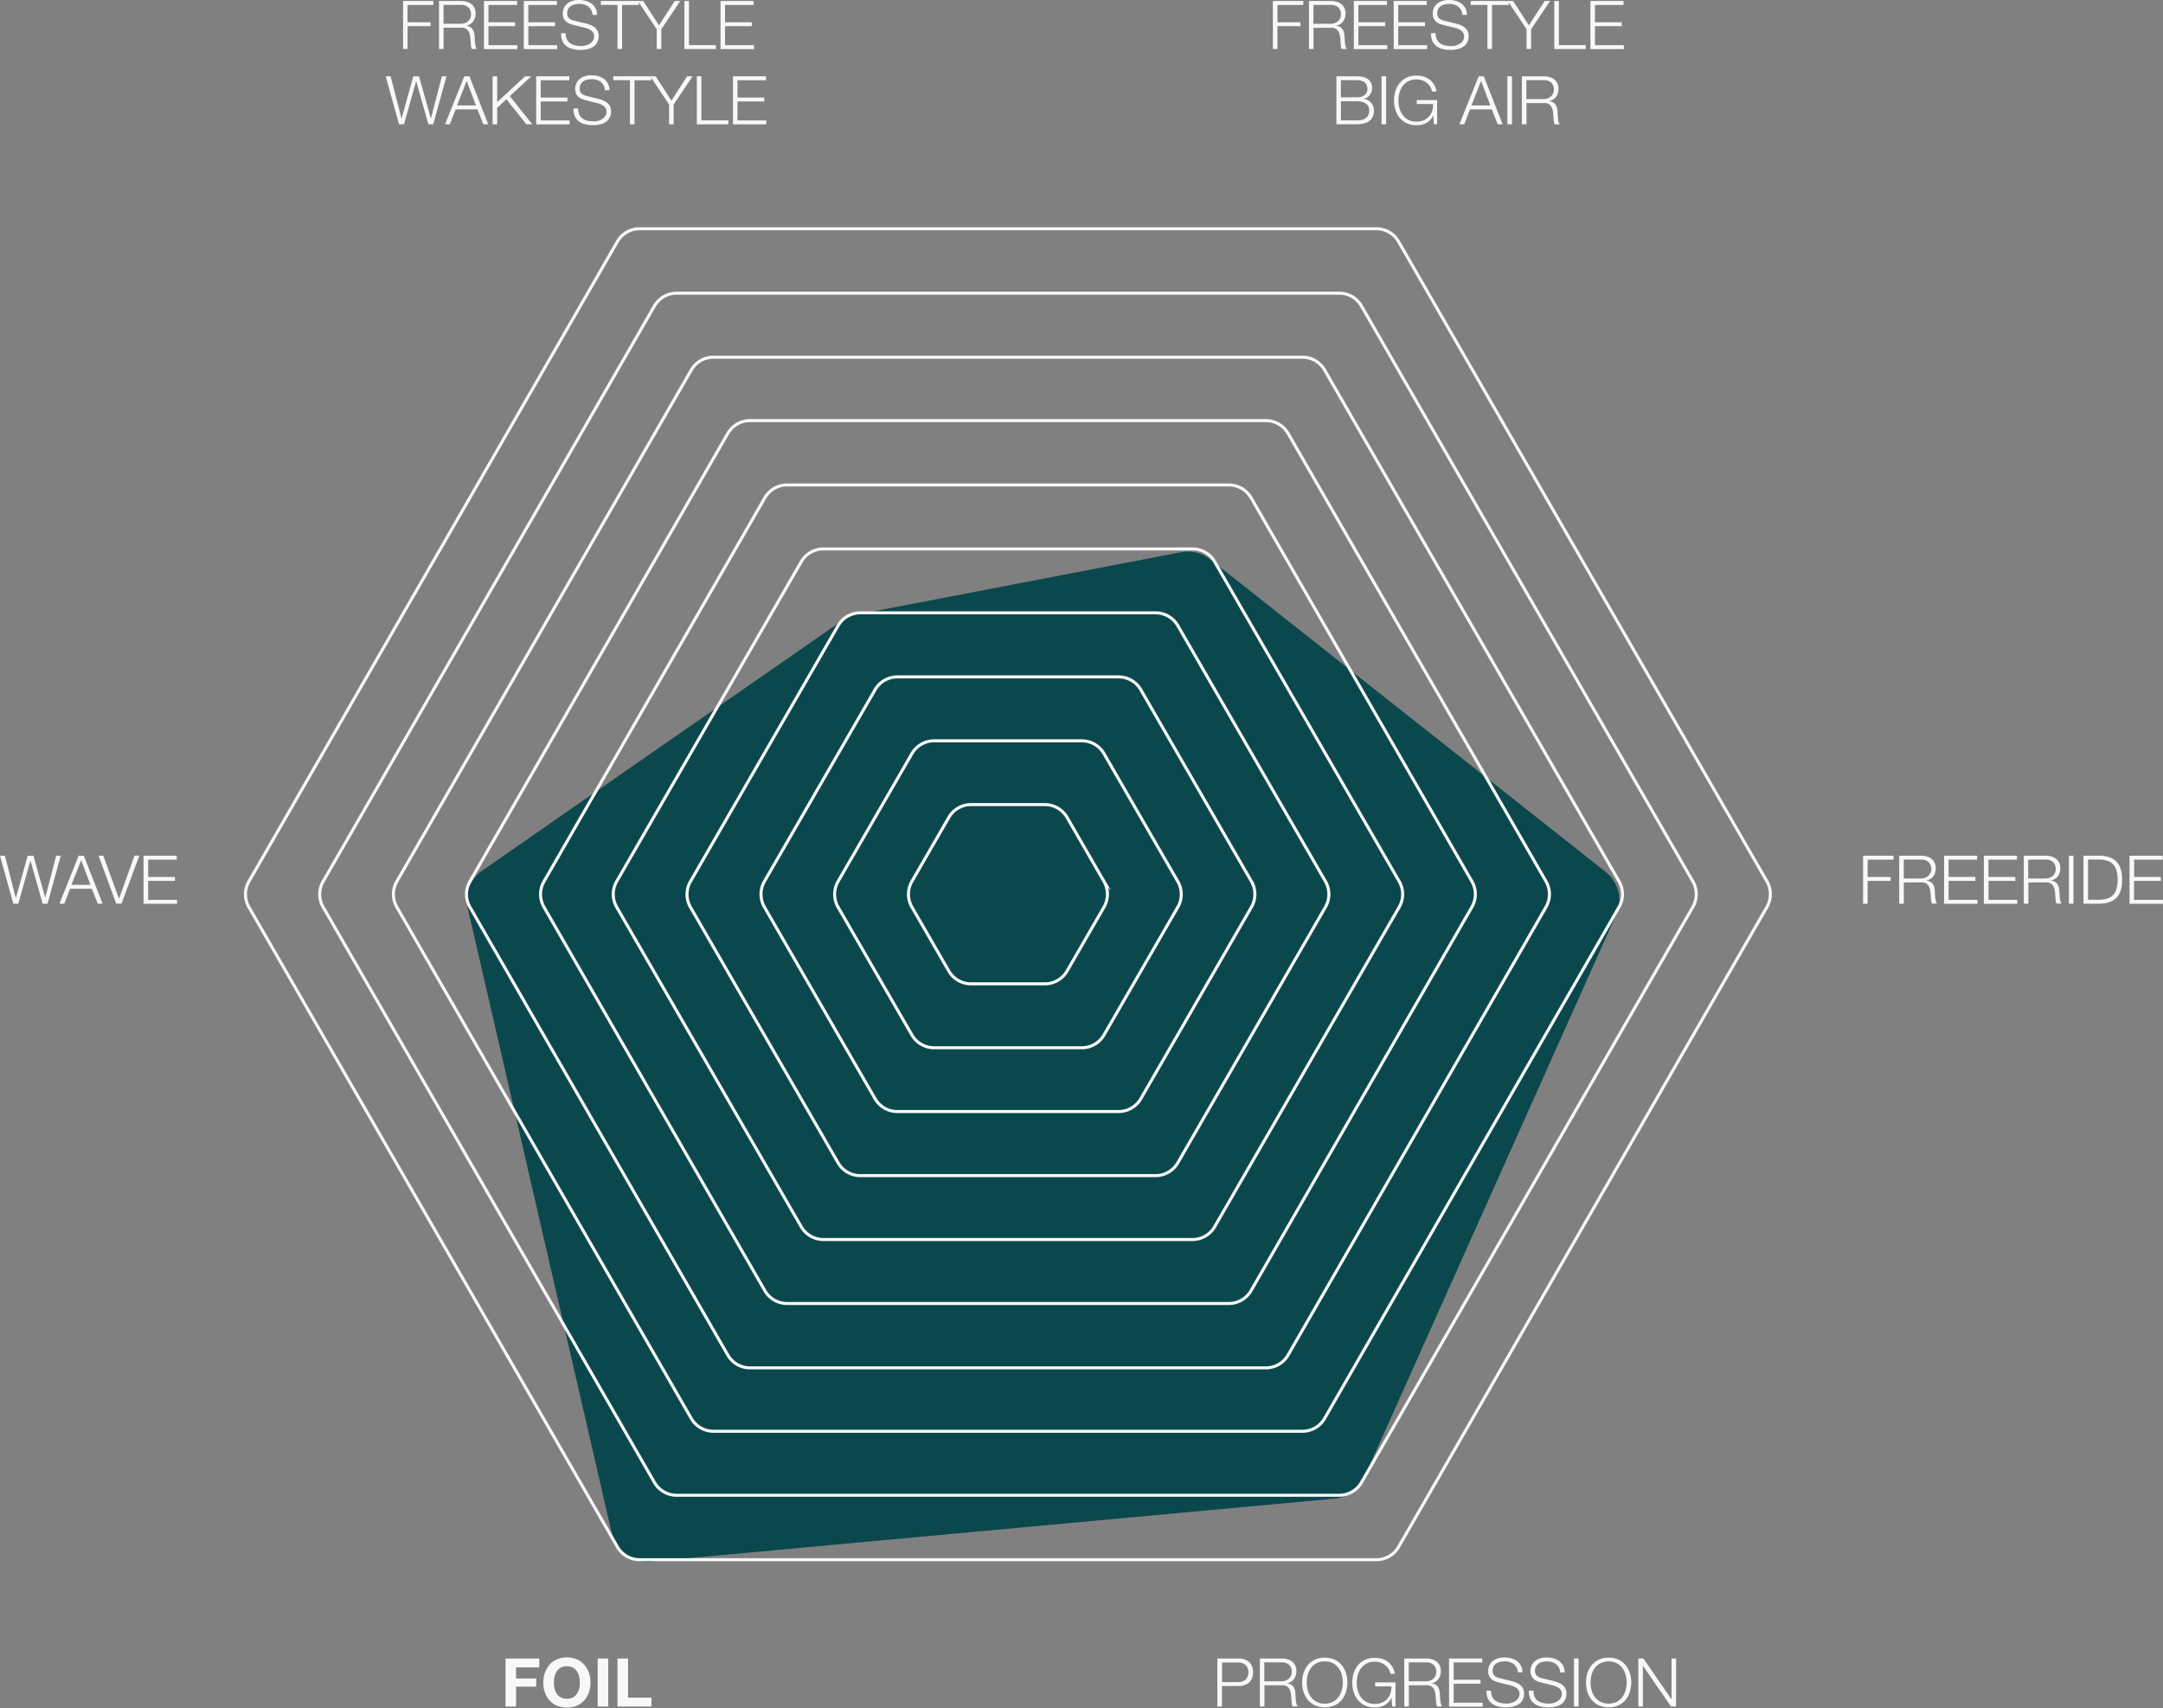 <svg xmlns="http://www.w3.org/2000/svg" xmlns:xlink="http://www.w3.org/1999/xlink" id="Layer_1" data-name="Layer 1" viewBox="0 0 1100.12 868.82"><rect x="0" y="0" width="1100.12" height="868.82" fill="#808080" stroke="none"/><defs><style>.cls-1,.cls-6{fill:none;}.cls-2{clip-path:url(#clip-path);}.cls-3{clip-path:url(#clip-path-2);}.cls-4{fill:#0b484d;}.cls-5{fill:#f8f8f8;}.cls-6{stroke:#f8f8f8;stroke-miterlimit:10;stroke-width:1.55px;}</style><clipPath id="clip-path"><rect class="cls-1" x="237.42" y="280.48" width="586.17" height="513.84"></rect></clipPath><clipPath id="clip-path-2"><path class="cls-1" d="M816.65,443.43l-201.19-159a18.21,18.21,0,0,0-14.76-3.6L435.44,312.6a18.36,18.36,0,0,0-7,2.93L245.27,442.76a18.27,18.27,0,0,0-7.38,19.09l73.36,318.32A18.25,18.25,0,0,0,329,794.32a16.06,16.06,0,0,0,1.69-.08l348.14-32.06a18.25,18.25,0,0,0,15-10.72L822,465.2a18.23,18.23,0,0,0-5.34-21.77"></path></clipPath></defs><g class="cls-2"><g class="cls-3"><rect class="cls-4" x="236.22" y="279.81" width="589.19" height="514.51"></rect></g></g><path class="cls-5" d="M630.06,843.49a9,9,0,0,1,3,.46,6.12,6.12,0,0,1,3.76,3.57,8.73,8.73,0,0,1,0,5.88A6,6,0,0,1,633,857a9,9,0,0,1-3,.47h-8.51V867.9h-2.33V843.49Zm-.51,12a6,6,0,0,0,3.93-1.23,5.46,5.46,0,0,0,0-7.52,6,6,0,0,0-3.93-1.23h-8v10Z"></path><path class="cls-5" d="M651.94,843.49a10.6,10.6,0,0,1,2.85.37,6.84,6.84,0,0,1,2.36,1.15,5.41,5.41,0,0,1,1.61,2,6.38,6.38,0,0,1,.6,2.86,6.83,6.83,0,0,1-1.2,4,5.46,5.46,0,0,1-3.55,2.19v.07a5.37,5.37,0,0,1,2,.63,4,4,0,0,1,1.28,1.18,4.89,4.89,0,0,1,.72,1.66,12.24,12.24,0,0,1,.29,2c0,.41,0,.91.07,1.51s.07,1.19.13,1.79a11.26,11.26,0,0,0,.33,1.71,3.31,3.31,0,0,0,.6,1.25h-2.57a3.27,3.27,0,0,1-.32-.84,6.71,6.71,0,0,1-.17-1c0-.35-.06-.7-.09-1s0-.64-.06-.89c0-.86-.12-1.72-.23-2.58a7,7,0,0,0-.65-2.29,4.07,4.07,0,0,0-1.43-1.62,4.31,4.31,0,0,0-2.58-.55h-8.82V867.9h-2.33V843.49Zm-.17,11.59a6.2,6.2,0,0,0,2-.33,5,5,0,0,0,1.67-.94,4.58,4.58,0,0,0,1.15-1.49,4.51,4.51,0,0,0,.42-2,4.83,4.83,0,0,0-1.29-3.56,5.39,5.39,0,0,0-4-1.3h-8.68v9.61Z"></path><path class="cls-5" d="M663,850.87a12.14,12.14,0,0,1,2.16-4,10.23,10.23,0,0,1,3.6-2.8,12.71,12.71,0,0,1,10.07,0,10.38,10.38,0,0,1,3.59,2.8,11.94,11.94,0,0,1,2.15,4,16.49,16.49,0,0,1,0,9.64,11.71,11.71,0,0,1-2.15,4,10.45,10.45,0,0,1-3.59,2.78,12.71,12.71,0,0,1-10.07,0,10.3,10.3,0,0,1-3.6-2.78,11.91,11.91,0,0,1-2.16-4,16.49,16.49,0,0,1,0-9.64Zm2.14,8.74a10.48,10.48,0,0,0,1.64,3.45,8.24,8.24,0,0,0,2.85,2.44,8.79,8.79,0,0,0,4.17.93,8.67,8.67,0,0,0,4.16-.93,8.39,8.39,0,0,0,2.84-2.44,10.68,10.68,0,0,0,1.64-3.45,14.8,14.8,0,0,0,0-7.85,10.73,10.73,0,0,0-1.64-3.44,8.5,8.5,0,0,0-2.84-2.44,8.78,8.78,0,0,0-4.16-.92,8.91,8.91,0,0,0-4.17.92,8.35,8.35,0,0,0-2.85,2.44,10.52,10.52,0,0,0-1.64,3.44,14.8,14.8,0,0,0,0,7.85Z"></path><path class="cls-5" d="M708.07,867.9l-.3-4.45h-.07a8.26,8.26,0,0,1-1.52,2.24,8.36,8.36,0,0,1-2,1.54,8.61,8.61,0,0,1-2.35.87,12.14,12.14,0,0,1-2.58.27,11.46,11.46,0,0,1-5-1,10.43,10.43,0,0,1-3.61-2.78,12.06,12.06,0,0,1-2.15-4,16.49,16.49,0,0,1,0-9.64,12.3,12.3,0,0,1,2.15-4,10.36,10.36,0,0,1,3.61-2.8,11.46,11.46,0,0,1,5-1,12.64,12.64,0,0,1,3.63.51,9.17,9.17,0,0,1,5.3,4.07,9.87,9.87,0,0,1,1.26,3.52h-2.32a5.52,5.52,0,0,0-.71-2.14,7.38,7.38,0,0,0-1.6-2,8.27,8.27,0,0,0-5.56-2,8.88,8.88,0,0,0-4.17.92,8.35,8.35,0,0,0-2.85,2.44,10.52,10.52,0,0,0-1.64,3.44,14.8,14.8,0,0,0,0,7.85,10.48,10.48,0,0,0,1.64,3.45,8.24,8.24,0,0,0,2.85,2.44,8.76,8.76,0,0,0,4.17.93,9.33,9.33,0,0,0,3.61-.67,7.54,7.54,0,0,0,2.68-1.86,7.79,7.79,0,0,0,1.64-2.84,10.61,10.61,0,0,0,.52-3.59h-8.31v-2h10.36V867.9Z"></path><path class="cls-5" d="M725.41,843.49a10.6,10.6,0,0,1,2.85.37,6.93,6.93,0,0,1,2.36,1.15,5.52,5.52,0,0,1,1.61,2,6.38,6.38,0,0,1,.6,2.86,6.83,6.83,0,0,1-1.2,4,5.46,5.46,0,0,1-3.56,2.19v.07a5.36,5.36,0,0,1,2,.63,4,4,0,0,1,1.28,1.18,4.89,4.89,0,0,1,.72,1.66,13.4,13.4,0,0,1,.29,2c0,.41,0,.91.06,1.51s.07,1.19.14,1.79a11.26,11.26,0,0,0,.33,1.71,3,3,0,0,0,.6,1.25h-2.57a2.94,2.94,0,0,1-.32-.84,8.18,8.18,0,0,1-.18-1c0-.35-.06-.7-.08-1s-.05-.64-.07-.89c0-.86-.12-1.72-.22-2.58a7,7,0,0,0-.65-2.29,4,4,0,0,0-1.44-1.62,4.28,4.28,0,0,0-2.58-.55h-8.82V867.9h-2.32V843.49Zm-.17,11.59a6.14,6.14,0,0,0,2-.33,4.94,4.94,0,0,0,1.68-.94,4.42,4.42,0,0,0,1.14-1.49,4.38,4.38,0,0,0,.43-2,4.8,4.8,0,0,0-1.3-3.56,5.38,5.38,0,0,0-4-1.3h-8.69v9.61Z"></path><path class="cls-5" d="M753.88,843.49v2H739.35v8.82H753v2H739.35v9.64h14.7v2H737V843.49Z"></path><path class="cls-5" d="M759,863a5.23,5.23,0,0,0,1.69,2,6.94,6.94,0,0,0,2.54,1.07,14.43,14.43,0,0,0,3.15.33,8.61,8.61,0,0,0,2.09-.28,7.18,7.18,0,0,0,2.1-.87,5.29,5.29,0,0,0,1.62-1.54,3.82,3.82,0,0,0,.65-2.27,3.32,3.32,0,0,0-.46-1.78,4.24,4.24,0,0,0-1.2-1.26,7.3,7.3,0,0,0-1.62-.84,15.61,15.61,0,0,0-1.74-.53l-5.44-1.33a16.75,16.75,0,0,1-2.07-.69,5.74,5.74,0,0,1-1.76-1.09,5.17,5.17,0,0,1-1.21-1.68,5.68,5.68,0,0,1-.46-2.42,7.65,7.65,0,0,1,.34-2.09,5.8,5.8,0,0,1,1.28-2.26,7.61,7.61,0,0,1,2.58-1.79,10.36,10.36,0,0,1,4.21-.73,12.28,12.28,0,0,1,3.45.47,8.51,8.51,0,0,1,2.87,1.44,7.19,7.19,0,0,1,2,2.37,7.1,7.1,0,0,1,.73,3.3H772a5.68,5.68,0,0,0-.64-2.44,5.27,5.27,0,0,0-1.46-1.74,6.54,6.54,0,0,0-2.09-1.06,8.45,8.45,0,0,0-2.48-.36,10.29,10.29,0,0,0-2.31.25,5.91,5.91,0,0,0-2,.82,4.51,4.51,0,0,0-1.35,1.49,4.7,4.7,0,0,0-.51,2.29,3.6,3.6,0,0,0,.29,1.49,3.31,3.31,0,0,0,.8,1.08,4.52,4.52,0,0,0,1.18.71,9.05,9.05,0,0,0,1.42.45l6,1.47a17.62,17.62,0,0,1,2.45.84,8.07,8.07,0,0,1,2,1.23,5.25,5.25,0,0,1,1.37,1.79,6,6,0,0,1,.5,2.57,8.88,8.88,0,0,1-.09,1.09,5.41,5.41,0,0,1-.41,1.45,6.91,6.91,0,0,1-.92,1.56,6.11,6.11,0,0,1-1.64,1.42,9.58,9.58,0,0,1-2.59,1,15.12,15.12,0,0,1-3.69.39,15.44,15.44,0,0,1-4-.49,8.59,8.59,0,0,1-3.14-1.52,6.74,6.74,0,0,1-2-2.63,8.58,8.58,0,0,1-.6-3.87h2.32A6.77,6.77,0,0,0,759,863Z"></path><path class="cls-5" d="M780.51,863a5.34,5.34,0,0,0,1.7,2,6.87,6.87,0,0,0,2.54,1.07,14.36,14.36,0,0,0,3.15.33,8.47,8.47,0,0,0,2.08-.28,7.12,7.12,0,0,0,2.11-.87,5.29,5.29,0,0,0,1.62-1.54,3.89,3.89,0,0,0,.65-2.27,3.42,3.42,0,0,0-.46-1.78,4.24,4.24,0,0,0-1.2-1.26,7.3,7.3,0,0,0-1.62-.84,16.43,16.43,0,0,0-1.75-.53l-5.43-1.33a16.21,16.21,0,0,1-2.07-.69,5.74,5.74,0,0,1-1.76-1.09,5.17,5.17,0,0,1-1.21-1.68,5.67,5.67,0,0,1-.47-2.42,7.71,7.71,0,0,1,.35-2.09A5.67,5.67,0,0,1,780,845.5a7.42,7.42,0,0,1,2.58-1.79,10.31,10.31,0,0,1,4.2-.73,12.31,12.31,0,0,1,3.46.47,8.51,8.51,0,0,1,2.87,1.44,6.93,6.93,0,0,1,2.7,5.67H793.5a5.54,5.54,0,0,0-.63-2.44,5.18,5.18,0,0,0-1.47-1.74,6.39,6.39,0,0,0-2.08-1.06,8.5,8.5,0,0,0-2.48-.36,10.29,10.29,0,0,0-2.31.25,5.91,5.91,0,0,0-1.95.82,4.3,4.3,0,0,0-1.35,1.49,4.7,4.7,0,0,0-.51,2.29,3.6,3.6,0,0,0,.29,1.49,3.17,3.17,0,0,0,.8,1.08,4.36,4.36,0,0,0,1.18.71,9.05,9.05,0,0,0,1.42.45l6,1.47a17,17,0,0,1,2.44.84,8,8,0,0,1,2,1.23,5.25,5.25,0,0,1,1.37,1.79,6,6,0,0,1,.49,2.57,8.52,8.52,0,0,1-.08,1.09,5.41,5.41,0,0,1-.41,1.45,7.37,7.37,0,0,1-.93,1.56,5.82,5.82,0,0,1-1.64,1.42,9.38,9.38,0,0,1-2.58,1,15.12,15.12,0,0,1-3.69.39,15.38,15.38,0,0,1-4-.49,8.59,8.59,0,0,1-3.14-1.52,6.64,6.64,0,0,1-2-2.63,8.58,8.58,0,0,1-.6-3.87h2.32A6.91,6.91,0,0,0,780.51,863Z"></path><path class="cls-5" d="M802.87,843.49V867.9h-2.32V843.49Z"></path><path class="cls-5" d="M807.39,850.87a11.94,11.94,0,0,1,2.15-4,10.36,10.36,0,0,1,3.61-2.8,12.68,12.68,0,0,1,10.06,0,10.29,10.29,0,0,1,3.59,2.8,12.14,12.14,0,0,1,2.16,4,16.72,16.72,0,0,1,0,9.64,11.91,11.91,0,0,1-2.16,4,10.36,10.36,0,0,1-3.59,2.78,12.68,12.68,0,0,1-10.06,0,10.43,10.43,0,0,1-3.61-2.78,11.71,11.71,0,0,1-2.15-4,16.49,16.49,0,0,1,0-9.64Zm2.13,8.74a10.48,10.48,0,0,0,1.64,3.45A8.18,8.18,0,0,0,814,865.5a9.77,9.77,0,0,0,8.32,0,8.3,8.3,0,0,0,2.84-2.44,10.48,10.48,0,0,0,1.64-3.45,14.8,14.8,0,0,0,0-7.85,10.52,10.52,0,0,0-1.64-3.44,8.4,8.4,0,0,0-2.84-2.44,9.87,9.87,0,0,0-8.32,0,8.29,8.29,0,0,0-2.86,2.44,10.52,10.52,0,0,0-1.64,3.44,14.8,14.8,0,0,0,0,7.85Z"></path><path class="cls-5" d="M835.86,843.49l14.22,20.65h.07V843.49h2.33V867.9h-2.6l-14.22-20.65h-.07V867.9h-2.33V843.49Z"></path><path class="cls-5" d="M963.07,435.2v2H949.91V446H961.6v2H949.91v11.63h-2.32V435.2Z"></path><path class="cls-5" d="M977.12,435.2a10.62,10.62,0,0,1,2.86.37,6.75,6.75,0,0,1,2.36,1.15,5.39,5.39,0,0,1,1.6,2,6.37,6.37,0,0,1,.6,2.85,6.86,6.86,0,0,1-1.2,4,5.44,5.44,0,0,1-3.55,2.19v.07a5.25,5.25,0,0,1,2,.63,3.93,3.93,0,0,1,1.28,1.18,4.74,4.74,0,0,1,.72,1.65,11.52,11.52,0,0,1,.29,2c0,.41.05.91.07,1.5s.07,1.19.14,1.8a12.65,12.65,0,0,0,.32,1.71,3.39,3.39,0,0,0,.6,1.25h-2.56a3,3,0,0,1-.33-.84,6.71,6.71,0,0,1-.17-1c0-.35-.06-.7-.08-1s0-.64-.07-.89c-.05-.87-.12-1.73-.22-2.58a7.28,7.28,0,0,0-.65-2.29,4.11,4.11,0,0,0-1.44-1.63,4.31,4.31,0,0,0-2.58-.54h-8.82v10.84h-2.33V435.2ZM977,446.79a6.16,6.16,0,0,0,2-.33,5,5,0,0,0,1.67-.94,4.69,4.69,0,0,0,1.15-1.49,4.53,4.53,0,0,0,.43-2,4.81,4.81,0,0,0-1.3-3.55,5.39,5.39,0,0,0-4-1.3h-8.68v9.61Z"></path><path class="cls-5" d="M1005.6,435.2v2H991.07V446h13.61v2H991.07v9.64h14.7v2h-17V435.2Z"></path><path class="cls-5" d="M1025.87,435.2v2h-14.53V446H1025v2h-13.61v9.64H1026v2h-17V435.2Z"></path><path class="cls-5" d="M1040.47,435.2a10.6,10.6,0,0,1,2.85.37,6.75,6.75,0,0,1,2.36,1.15,5.41,5.41,0,0,1,1.61,2,6.37,6.37,0,0,1,.6,2.85,6.86,6.86,0,0,1-1.2,4,5.46,5.46,0,0,1-3.55,2.19v.07a5.31,5.31,0,0,1,2,.63,4,4,0,0,1,1.28,1.18,4.93,4.93,0,0,1,.72,1.65,12.52,12.52,0,0,1,.29,2c0,.41,0,.91.07,1.5s.07,1.19.14,1.8a10.15,10.15,0,0,0,.32,1.71,3.39,3.39,0,0,0,.6,1.25H1046a3.27,3.27,0,0,1-.32-.84,6.71,6.71,0,0,1-.17-1c0-.35-.06-.7-.09-1s0-.64-.07-.89c0-.87-.12-1.73-.22-2.58a7,7,0,0,0-.65-2.29,4.17,4.17,0,0,0-1.43-1.63,4.31,4.31,0,0,0-2.58-.54h-8.83v10.84h-2.32V435.2Zm-.17,11.59a6.16,6.16,0,0,0,2-.33,5.16,5.16,0,0,0,1.67-.94,4.69,4.69,0,0,0,1.15-1.49,4.53,4.53,0,0,0,.42-2,4.77,4.77,0,0,0-1.3-3.55,5.35,5.35,0,0,0-4-1.3h-8.69v9.61Z"></path><path class="cls-5" d="M1054.59,435.2v24.41h-2.33V435.2Z"></path><path class="cls-5" d="M1068.13,435.2q5.56.14,8.39,3.12c1.88,2,2.82,5,2.82,9.08s-.94,7.08-2.82,9.08-4.68,3-8.39,3.13h-8.45V435.2ZM1067,457.62a16.2,16.2,0,0,0,4.53-.56,6.92,6.92,0,0,0,4.94-5,19.17,19.17,0,0,0,0-9.36,6.92,6.92,0,0,0-4.94-5,16.2,16.2,0,0,0-4.53-.56h-5v20.44Z"></path><path class="cls-5" d="M1100,435.2v2h-14.53V446H1099v2h-13.61v9.64h14.7v2h-17V435.2Z"></path><path class="cls-5" d="M2.5,435.2,8,456.56H8.1l6-21.36H17l6,21.36H23l5.57-21.36H30.9l-6.73,24.41H21.71l-6.19-21.85h-.07L9.3,459.61H6.77L0,435.2Z"></path><path class="cls-5" d="M42.63,435.2l9.57,24.41H49.71l-3-7.59H35.62l-2.94,7.59H30.22L40,435.2ZM46,450l-4.72-12.51L36.34,450Z"></path><path class="cls-5" d="M52.54,435.2,60.48,457h.07l7.86-21.84h2.46l-9.06,24.41h-2.7l-9-24.41Z"></path><path class="cls-5" d="M89.88,435.2v2H75.35V446H89v2H75.35v9.64h14.7v2H73V435.2Z"></path><path class="cls-5" d="M274.28,843.49V848h-11.8v5.64h10.23v4.17H262.48V867.9h-5.36V843.49Z"></path><path class="cls-5" d="M277.15,850.72a12.18,12.18,0,0,1,2.36-4.09,10.77,10.77,0,0,1,3.78-2.73,13.38,13.38,0,0,1,10.1,0,10.88,10.88,0,0,1,3.76,2.73,12.35,12.35,0,0,1,2.36,4.09,15.42,15.42,0,0,1,.82,5.08,14.93,14.93,0,0,1-.82,5,12,12,0,0,1-2.36,4,10.89,10.89,0,0,1-3.76,2.68,13.63,13.63,0,0,1-10.1,0,10.78,10.78,0,0,1-3.78-2.68,11.86,11.86,0,0,1-2.36-4,14.68,14.68,0,0,1-.82-5A15.16,15.16,0,0,1,277.15,850.72Zm4.91,8.07a8.19,8.19,0,0,0,1.14,2.61,5.82,5.82,0,0,0,2.05,1.86,7,7,0,0,0,6.16,0,5.82,5.82,0,0,0,2-1.86,8.19,8.19,0,0,0,1.14-2.61,12.42,12.42,0,0,0,.36-3,13.39,13.39,0,0,0-.36-3.12,8.38,8.38,0,0,0-1.14-2.68,5.87,5.87,0,0,0-2-1.88,7.13,7.13,0,0,0-6.16,0A5.87,5.87,0,0,0,283.2,850a8.38,8.38,0,0,0-1.14,2.68,13.39,13.39,0,0,0-.36,3.12A12.42,12.42,0,0,0,282.06,858.79Z"></path><path class="cls-5" d="M309.35,843.49V867.9H304V843.49Z"></path><path class="cls-5" d="M319.44,843.49v19.89h11.9v4.52H314.07V843.49Z"></path><path class="cls-5" d="M220.43.51v2H207.27v8.82H219v2h-11.7V24.92H205V.51Z"></path><path class="cls-5" d="M234.49.51a10.6,10.6,0,0,1,2.85.38A6.91,6.91,0,0,1,239.7,2a5.64,5.64,0,0,1,1.61,2,6.37,6.37,0,0,1,.59,2.85,6.93,6.93,0,0,1-1.19,4,5.47,5.47,0,0,1-3.56,2.18v.07a5.76,5.76,0,0,1,2,.63A4,4,0,0,1,240.42,15a4.69,4.69,0,0,1,.71,1.66,11.52,11.52,0,0,1,.29,2c0,.41.05.91.07,1.5s.07,1.19.14,1.79a10.8,10.8,0,0,0,.33,1.71,3.1,3.1,0,0,0,.59,1.25H240a3,3,0,0,1-.33-.84,8.35,8.35,0,0,1-.17-1c0-.36-.06-.7-.08-1s0-.64-.07-.89c-.05-.87-.12-1.73-.22-2.58a7.09,7.09,0,0,0-.65-2.3A4,4,0,0,0,237,14.63a4.35,4.35,0,0,0-2.58-.55h-8.82V24.92h-2.32V.51Zm-.18,11.59a6.42,6.42,0,0,0,2-.32,5.11,5.11,0,0,0,1.68-.94,4.52,4.52,0,0,0,1.14-1.49,4.42,4.42,0,0,0,.43-2,4.81,4.81,0,0,0-1.3-3.56,5.44,5.44,0,0,0-4-1.3h-8.68V12.1Z"></path><path class="cls-5" d="M263,.51v2H248.43v8.82H262v2H248.43v9.64h14.7v2h-17V.51Z"></path><path class="cls-5" d="M283.24.51v2H268.71v8.82h13.6v2h-13.6v9.64h14.7v2h-17V.51Z"></path><path class="cls-5" d="M288.33,20a5.09,5.09,0,0,0,1.69,2,7.17,7.17,0,0,0,2.55,1.08,15,15,0,0,0,3.14.32,9,9,0,0,0,2.09-.27,7.46,7.46,0,0,0,2.1-.87,5.41,5.41,0,0,0,1.62-1.54,3.88,3.88,0,0,0,.65-2.28,3.29,3.29,0,0,0-.46-1.77,4.24,4.24,0,0,0-1.19-1.27,7.38,7.38,0,0,0-1.63-.84,18,18,0,0,0-1.74-.53l-5.44-1.33a17.26,17.26,0,0,1-2.07-.68,6.09,6.09,0,0,1-1.76-1.1,5.17,5.17,0,0,1-1.21-1.67,5.7,5.7,0,0,1-.46-2.43,7.59,7.59,0,0,1,.34-2.08,5.93,5.93,0,0,1,1.28-2.26,7.49,7.49,0,0,1,2.58-1.8A10.39,10.39,0,0,1,294.62,0a12.19,12.19,0,0,1,3.45.48,8.59,8.59,0,0,1,2.87,1.43,7.13,7.13,0,0,1,2,2.38,7.1,7.1,0,0,1,.73,3.3h-2.32a5.83,5.83,0,0,0-.63-2.45,5.64,5.64,0,0,0-1.47-1.74,6.44,6.44,0,0,0-2.09-1.06A8.4,8.4,0,0,0,294.65,2a10.26,10.26,0,0,0-2.3.26,5.63,5.63,0,0,0-2,.82,4.13,4.13,0,0,0-1.35,1.49,4.56,4.56,0,0,0-.52,2.29,3.55,3.55,0,0,0,.29,1.48,3.23,3.23,0,0,0,.81,1.08,4,4,0,0,0,1.18.72,8.42,8.42,0,0,0,1.42.44L298.17,12a17.62,17.62,0,0,1,2.45.84,7.89,7.89,0,0,1,2,1.23A5.08,5.08,0,0,1,304,15.9a6,6,0,0,1,.5,2.56,8.73,8.73,0,0,1-.09,1.09A5.21,5.21,0,0,1,304,21a6.86,6.86,0,0,1-.92,1.55A5.78,5.78,0,0,1,301.44,24a9.64,9.64,0,0,1-2.58,1,15.24,15.24,0,0,1-3.69.39,15.37,15.37,0,0,1-4-.5A8.56,8.56,0,0,1,288,23.38a6.67,6.67,0,0,1-2-2.63,8.56,8.56,0,0,1-.6-3.86h2.33A6.76,6.76,0,0,0,288.33,20Z"></path><path class="cls-5" d="M324.91.51v2h-8.52V24.92h-2.32V2.49h-8.48v-2Z"></path><path class="cls-5" d="M324.43.51h2.73l8,12.38,8-12.38H346l-9.64,14.36V24.92H334V14.87Z"></path><path class="cls-5" d="M350.41.51V22.94h13.68v2h-16V.51Z"></path><path class="cls-5" d="M383.3.51v2H368.77v8.82h13.61v2H368.77v9.64h14.7v2h-17V.51Z"></path><path class="cls-5" d="M198.66,38.8l5.54,21.37h.07l5.94-21.37h2.91l6,21.37h.07l5.57-21.37h2.33l-6.74,24.41h-2.46l-6.19-21.84h-.06l-6.16,21.84h-2.53L196.16,38.8Z"></path><path class="cls-5" d="M238.76,38.8l9.57,24.41h-2.49l-3-7.59H231.75l-2.94,7.59h-2.46l9.81-24.41Zm3.32,14.84-4.72-12.51-4.89,12.51Z"></path><path class="cls-5" d="M252.88,38.8V51.93L267.06,38.8h3.15l-10.9,10.09,11.41,14.32h-3L257.56,50.49l-4.68,4.34v8.38h-2.33V38.8Z"></path><path class="cls-5" d="M289.56,38.8v2H275V49.6h13.61v2H275v9.64h14.7v2h-17V38.8Z"></path><path class="cls-5" d="M294.65,58.32a5.11,5.11,0,0,0,1.7,2,7,7,0,0,0,2.54,1.08,15,15,0,0,0,3.15.32,8.93,8.93,0,0,0,2.08-.27,7.7,7.7,0,0,0,2.11-.87,5.41,5.41,0,0,0,1.62-1.54,4,4,0,0,0,.65-2.28A3.29,3.29,0,0,0,308,55a4.27,4.27,0,0,0-1.2-1.27,7.3,7.3,0,0,0-1.62-.84c-.6-.21-1.18-.39-1.75-.53L298,51a16.17,16.17,0,0,1-2.07-.68,6,6,0,0,1-1.76-1.1A5,5,0,0,1,293,47.59a5.69,5.69,0,0,1-.47-2.43,7.64,7.64,0,0,1,.35-2.08,5.61,5.61,0,0,1,1.28-2.26,7.49,7.49,0,0,1,2.58-1.8,10.31,10.31,0,0,1,4.2-.73,12.31,12.31,0,0,1,3.46.48,8.68,8.68,0,0,1,2.87,1.43,7,7,0,0,1,2.7,5.68h-2.32a5.69,5.69,0,0,0-.64-2.45,5.38,5.38,0,0,0-1.47-1.74,6.39,6.39,0,0,0-2.08-1.06,8.5,8.5,0,0,0-2.48-.36,10.29,10.29,0,0,0-2.31.26,5.71,5.71,0,0,0-1.95.82,4.19,4.19,0,0,0-1.35,1.48,4.71,4.71,0,0,0-.51,2.3,3.55,3.55,0,0,0,.29,1.48,3.17,3.17,0,0,0,.8,1.08,4.15,4.15,0,0,0,1.18.72,9,9,0,0,0,1.42.44l5.95,1.47a17,17,0,0,1,2.44.84,8,8,0,0,1,2,1.23,5.2,5.2,0,0,1,1.37,1.8,6,6,0,0,1,.49,2.56,8.41,8.41,0,0,1-.08,1.09,6,6,0,0,1-.41,1.46,7.69,7.69,0,0,1-.92,1.55,5.7,5.7,0,0,1-1.65,1.42,9.7,9.7,0,0,1-2.58,1,15.12,15.12,0,0,1-3.69.39,15.37,15.37,0,0,1-4-.5,8.44,8.44,0,0,1-3.14-1.52,6.57,6.57,0,0,1-2-2.63,8.56,8.56,0,0,1-.6-3.86h2.32A6.89,6.89,0,0,0,294.65,58.32Z"></path><path class="cls-5" d="M331.23,38.8v2h-8.51V63.21H320.4V40.78h-8.48v-2Z"></path><path class="cls-5" d="M330.75,38.8h2.74l8,12.38,8-12.38h2.77l-9.64,14.36V63.21h-2.32V53.16Z"></path><path class="cls-5" d="M356.74,38.8V61.23h13.67v2h-16V38.8Z"></path><path class="cls-5" d="M389.62,38.8v2H375.09V49.6H388.7v2H375.09v9.64h14.7v2h-17V38.8Z"></path><path class="cls-5" d="M662.88.51v2H649.72v8.82h11.69v2H649.72V24.92h-2.33V.51Z"></path><path class="cls-5" d="M676.93.51a10.6,10.6,0,0,1,2.85.38A6.91,6.91,0,0,1,682.14,2a5.64,5.64,0,0,1,1.61,2,6.37,6.37,0,0,1,.6,2.85,6.86,6.86,0,0,1-1.2,4,5.45,5.45,0,0,1-3.55,2.18v.07a5.77,5.77,0,0,1,2,.63A4,4,0,0,1,682.86,15a4.89,4.89,0,0,1,.72,1.66,12.52,12.52,0,0,1,.29,2c0,.41,0,.91.07,1.5s.07,1.19.14,1.79a9.79,9.79,0,0,0,.32,1.71,3.24,3.24,0,0,0,.6,1.25h-2.57a3.27,3.27,0,0,1-.32-.84,6.78,6.78,0,0,1-.17-1c0-.36-.07-.7-.09-1s0-.64-.07-.89c0-.87-.12-1.73-.22-2.58a7.09,7.09,0,0,0-.65-2.3,4.07,4.07,0,0,0-1.43-1.62,4.39,4.39,0,0,0-2.58-.55h-8.83V24.92h-2.32V.51Zm-.17,11.59a6.42,6.42,0,0,0,2-.32,5.16,5.16,0,0,0,1.67-.94,4.69,4.69,0,0,0,1.15-1.49,4.56,4.56,0,0,0,.42-2,4.81,4.81,0,0,0-1.3-3.56,5.39,5.39,0,0,0-4-1.3h-8.69V12.1Z"></path><path class="cls-5" d="M705.41.51v2H690.88v8.82h13.6v2h-13.6v9.64h14.7v2h-17V.51Z"></path><path class="cls-5" d="M725.68.51v2H711.15v8.82h13.6v2h-13.6v9.64h14.7v2h-17V.51Z"></path><path class="cls-5" d="M730.77,20a5.11,5.11,0,0,0,1.7,2A7,7,0,0,0,735,23.13a15,15,0,0,0,3.15.32,8.93,8.93,0,0,0,2.08-.27,7.34,7.34,0,0,0,2.1-.87A5.45,5.45,0,0,0,744,20.77a4,4,0,0,0,.65-2.28,3.38,3.38,0,0,0-.46-1.77,4.27,4.27,0,0,0-1.2-1.27,7.3,7.3,0,0,0-1.62-.84c-.6-.21-1.18-.39-1.75-.53l-5.43-1.33a16.17,16.17,0,0,1-2.07-.68,6,6,0,0,1-1.76-1.1,5.19,5.19,0,0,1-1.22-1.67,5.85,5.85,0,0,1-.46-2.43A8,8,0,0,1,729,4.79a5.82,5.82,0,0,1,1.29-2.26,7.31,7.31,0,0,1,2.58-1.8,10.31,10.31,0,0,1,4.2-.73,12.31,12.31,0,0,1,3.46.48,8.68,8.68,0,0,1,2.87,1.43,7,7,0,0,1,2.7,5.68h-2.33a5.55,5.55,0,0,0-.63-2.45,5.64,5.64,0,0,0-1.47-1.74,6.39,6.39,0,0,0-2.08-1.06A8.5,8.5,0,0,0,737.1,2a10.29,10.29,0,0,0-2.31.26,5.71,5.71,0,0,0-1.95.82,4.13,4.13,0,0,0-1.35,1.49A4.67,4.67,0,0,0,731,6.84a3.4,3.4,0,0,0,.29,1.48,3.08,3.08,0,0,0,.8,1.08,4.15,4.15,0,0,0,1.18.72,8.72,8.72,0,0,0,1.42.44l6,1.47a17.48,17.48,0,0,1,2.44.84,8.14,8.14,0,0,1,2,1.23,5.2,5.2,0,0,1,1.37,1.8,6,6,0,0,1,.49,2.56,10.69,10.69,0,0,1-.08,1.09,6,6,0,0,1-.41,1.46,7.31,7.31,0,0,1-.93,1.55A5.52,5.52,0,0,1,743.88,24a9.37,9.37,0,0,1-2.58,1,15.12,15.12,0,0,1-3.69.39,15.37,15.37,0,0,1-4-.5,8.44,8.44,0,0,1-3.14-1.52,6.69,6.69,0,0,1-2-2.63,8.7,8.7,0,0,1-.59-3.86h2.32A6.89,6.89,0,0,0,730.77,20Z"></path><path class="cls-5" d="M767.35.51v2h-8.51V24.92h-2.33V2.49H748v-2Z"></path><path class="cls-5" d="M766.87.51h2.74l8,12.38,8-12.38h2.77l-9.64,14.36V24.92h-2.32V14.87Z"></path><path class="cls-5" d="M792.86.51V22.94h13.67v2h-16V.51Z"></path><path class="cls-5" d="M825.74.51v2H811.21v8.82h13.61v2H811.21v9.64h14.7v2h-17V.51Z"></path><path class="cls-5" d="M690,38.8a15,15,0,0,1,3,.29,7.44,7.44,0,0,1,2.5,1,5.36,5.36,0,0,1,1.72,1.85,5.62,5.62,0,0,1,.65,2.85,5.69,5.69,0,0,1-.31,1.87,5.5,5.5,0,0,1-.87,1.64,5.65,5.65,0,0,1-1.33,1.25,4.83,4.83,0,0,1-1.73.71v.07a5.76,5.76,0,0,1,3.76,1.93,5.94,5.94,0,0,1,1.41,4,9.49,9.49,0,0,1-.11,1.32,6.23,6.23,0,0,1-.41,1.5,6.14,6.14,0,0,1-.89,1.52,5.22,5.22,0,0,1-1.55,1.32,9.32,9.32,0,0,1-2.39.92,14,14,0,0,1-3.41.36H679.7V38.8Zm0,10.7a8.27,8.27,0,0,0,2.43-.32,5.31,5.31,0,0,0,1.71-.89,3.82,3.82,0,0,0,1-1.32,3.92,3.92,0,0,0,.34-1.6q0-4.59-5.51-4.59h-8V49.5Zm0,11.73a13.92,13.92,0,0,0,2.47-.22,5.72,5.72,0,0,0,2-.81,4.19,4.19,0,0,0,1.4-1.55,5.26,5.26,0,0,0,.51-2.45,4.06,4.06,0,0,0-1.66-3.54A8.19,8.19,0,0,0,690,51.48h-8v9.75Z"></path><path class="cls-5" d="M705,38.8V63.21h-2.33V38.8Z"></path><path class="cls-5" d="M729.27,63.21,729,58.77h-.07a8.16,8.16,0,0,1-3.52,3.77,9,9,0,0,1-2.34.88,12.14,12.14,0,0,1-2.58.27,11.54,11.54,0,0,1-5-1,10.58,10.58,0,0,1-3.61-2.79,11.67,11.67,0,0,1-2.15-4,16.49,16.49,0,0,1,0-9.64,11.76,11.76,0,0,1,2.15-4,10.39,10.39,0,0,1,3.61-2.81,11.54,11.54,0,0,1,5-1,12.57,12.57,0,0,1,3.62.51,9.43,9.43,0,0,1,3,1.54,9.14,9.14,0,0,1,2.25,2.53,9.76,9.76,0,0,1,1.27,3.52h-2.33a5.49,5.49,0,0,0-.7-2.14,7.38,7.38,0,0,0-1.61-2,8.1,8.1,0,0,0-2.41-1.45,8.25,8.25,0,0,0-3.14-.57,8.85,8.85,0,0,0-4.17.92,8.41,8.41,0,0,0-2.86,2.45,10.67,10.67,0,0,0-1.64,3.43,14.8,14.8,0,0,0,0,7.85,10.58,10.58,0,0,0,1.64,3.45,8.3,8.3,0,0,0,2.86,2.45,8.85,8.85,0,0,0,4.17.92,9.22,9.22,0,0,0,3.61-.67,7.42,7.42,0,0,0,2.68-1.86,7.71,7.71,0,0,0,1.64-2.84,10.37,10.37,0,0,0,.51-3.59h-8.3v-2h10.35V63.21Z"></path><path class="cls-5" d="M754.67,38.8l9.57,24.41h-2.49l-3-7.59H747.66l-2.94,7.59h-2.46l9.81-24.41ZM758,53.64l-4.72-12.51-4.89,12.51Z"></path><path class="cls-5" d="M769,38.8V63.21h-2.33V38.8Z"></path><path class="cls-5" d="M785.23,38.8a10.68,10.68,0,0,1,2.86.38,6.86,6.86,0,0,1,2.35,1.14,5.53,5.53,0,0,1,1.61,2,6.37,6.37,0,0,1,.6,2.85,6.83,6.83,0,0,1-1.2,4,5.46,5.46,0,0,1-3.55,2.19v.07a5.49,5.49,0,0,1,2,.63,4,4,0,0,1,1.28,1.18,4.89,4.89,0,0,1,.72,1.66,11.54,11.54,0,0,1,.29,2c0,.41.05.92.07,1.51s.07,1.19.14,1.79A9.79,9.79,0,0,0,792.7,62a3.31,3.31,0,0,0,.6,1.25h-2.56a3,3,0,0,1-.33-.84,6.78,6.78,0,0,1-.17-1c0-.36-.06-.7-.08-1.05s0-.63-.07-.88c-.05-.87-.12-1.73-.23-2.58a7.34,7.34,0,0,0-.64-2.3,4.09,4.09,0,0,0-1.44-1.62,4.39,4.39,0,0,0-2.58-.55h-8.82V63.21h-2.33V38.8Zm-.17,11.59a6.42,6.42,0,0,0,2-.32,5.06,5.06,0,0,0,1.67-.94,4.69,4.69,0,0,0,1.15-1.49,4.56,4.56,0,0,0,.43-2,4.84,4.84,0,0,0-1.3-3.56,5.44,5.44,0,0,0-4-1.3h-8.68v9.61Z"></path><path class="cls-6" d="M700,793.24H325.27A13.06,13.06,0,0,1,314,786.7L126.58,461.31a13.09,13.09,0,0,1,0-13L314,122.87a13.06,13.06,0,0,1,11.32-6.54H700a13.06,13.06,0,0,1,11.32,6.54l187.37,325.4a13.09,13.09,0,0,1,0,13L711.35,786.7A13.06,13.06,0,0,1,700,793.24Z"></path><path class="cls-6" d="M681.16,760.46h-337a13.06,13.06,0,0,1-11.32-6.54L164.34,461.3a13,13,0,0,1,0-13L332.83,155.65a13.06,13.06,0,0,1,11.32-6.54h337a13,13,0,0,1,11.31,6.54L861,448.27a13.07,13.07,0,0,1,0,13L692.47,753.92A13,13,0,0,1,681.16,760.46Z"></path><path class="cls-6" d="M662.41,727.91H362.89a13.07,13.07,0,0,1-11.32-6.54L201.82,461.31a13.09,13.09,0,0,1,0-13L351.57,188.2a13.07,13.07,0,0,1,11.32-6.54H662.41a13,13,0,0,1,11.31,6.54L823.47,448.27a13,13,0,0,1,0,13L673.72,721.37A13,13,0,0,1,662.41,727.91Z"></path><path class="cls-6" d="M643.84,695.66H381.46a13,13,0,0,1-11.31-6.54L239,461.31a13,13,0,0,1,0-13L370.15,220.45a13.06,13.06,0,0,1,11.31-6.54H643.84a13.06,13.06,0,0,1,11.31,6.54L786.33,448.27a13.09,13.09,0,0,1,0,13L655.15,689.12A13,13,0,0,1,643.84,695.66Z"></path><path class="cls-6" d="M625,662.93H400.31A13.06,13.06,0,0,1,389,656.39L276.66,461.31a13.09,13.09,0,0,1,0-13L389,253.18a13.06,13.06,0,0,1,11.32-6.54H625a13.07,13.07,0,0,1,11.32,6.54L748.64,448.27a13.09,13.09,0,0,1,0,13L636.31,656.39A13.07,13.07,0,0,1,625,662.93Z"></path><path class="cls-6" d="M606.5,630.39H418.8a13,13,0,0,1-11.3-6.53L313.65,461.32a13.07,13.07,0,0,1,0-13.06L407.5,285.71a13,13,0,0,1,11.3-6.53H606.5a13,13,0,0,1,11.3,6.53l93.84,162.55a13,13,0,0,1,0,13.06L617.8,623.86A13,13,0,0,1,606.5,630.39Z"></path><path class="cls-6" d="M587.74,597.9H437.56a13,13,0,0,1-11.3-6.53l-75.09-130a13.07,13.07,0,0,1,0-13.06L426.26,318.2a13,13,0,0,1,11.3-6.53H587.74a13.08,13.08,0,0,1,11.31,6.53l75.08,130.06a13.07,13.07,0,0,1,0,13.06L599.05,591.37A13.08,13.08,0,0,1,587.74,597.9Z"></path><path class="cls-6" d="M568.92,565.31H456.38a13.05,13.05,0,0,1-11.31-6.53L388.8,461.32a13.07,13.07,0,0,1,0-13.06l56.27-97.47a13.05,13.05,0,0,1,11.31-6.53H568.92a13.05,13.05,0,0,1,11.31,6.53l56.27,97.47a13.07,13.07,0,0,1,0,13.06l-56.27,97.46A13.05,13.05,0,0,1,568.92,565.31Z"></path><path class="cls-6" d="M550.2,532.87H475.11a13.06,13.06,0,0,1-11.31-6.52l-37.55-65a13.07,13.07,0,0,1,0-13.06l37.55-65a13.05,13.05,0,0,1,11.31-6.53H550.2a13,13,0,0,1,11.3,6.53l37.54,65a13,13,0,0,1,0,13.06l-37.54,65A13,13,0,0,1,550.2,532.87Z"></path><path class="cls-6" d="M531.42,500.36H493.88a13.05,13.05,0,0,1-11.31-6.53L463.8,461.32a13.07,13.07,0,0,1,0-13.06l18.77-32.52a13.05,13.05,0,0,1,11.31-6.53h37.54a13.05,13.05,0,0,1,11.31,6.53l18.77,32.52a13.07,13.07,0,0,1,0,13.06l-18.77,32.51A13.05,13.05,0,0,1,531.42,500.36Z"></path></svg>